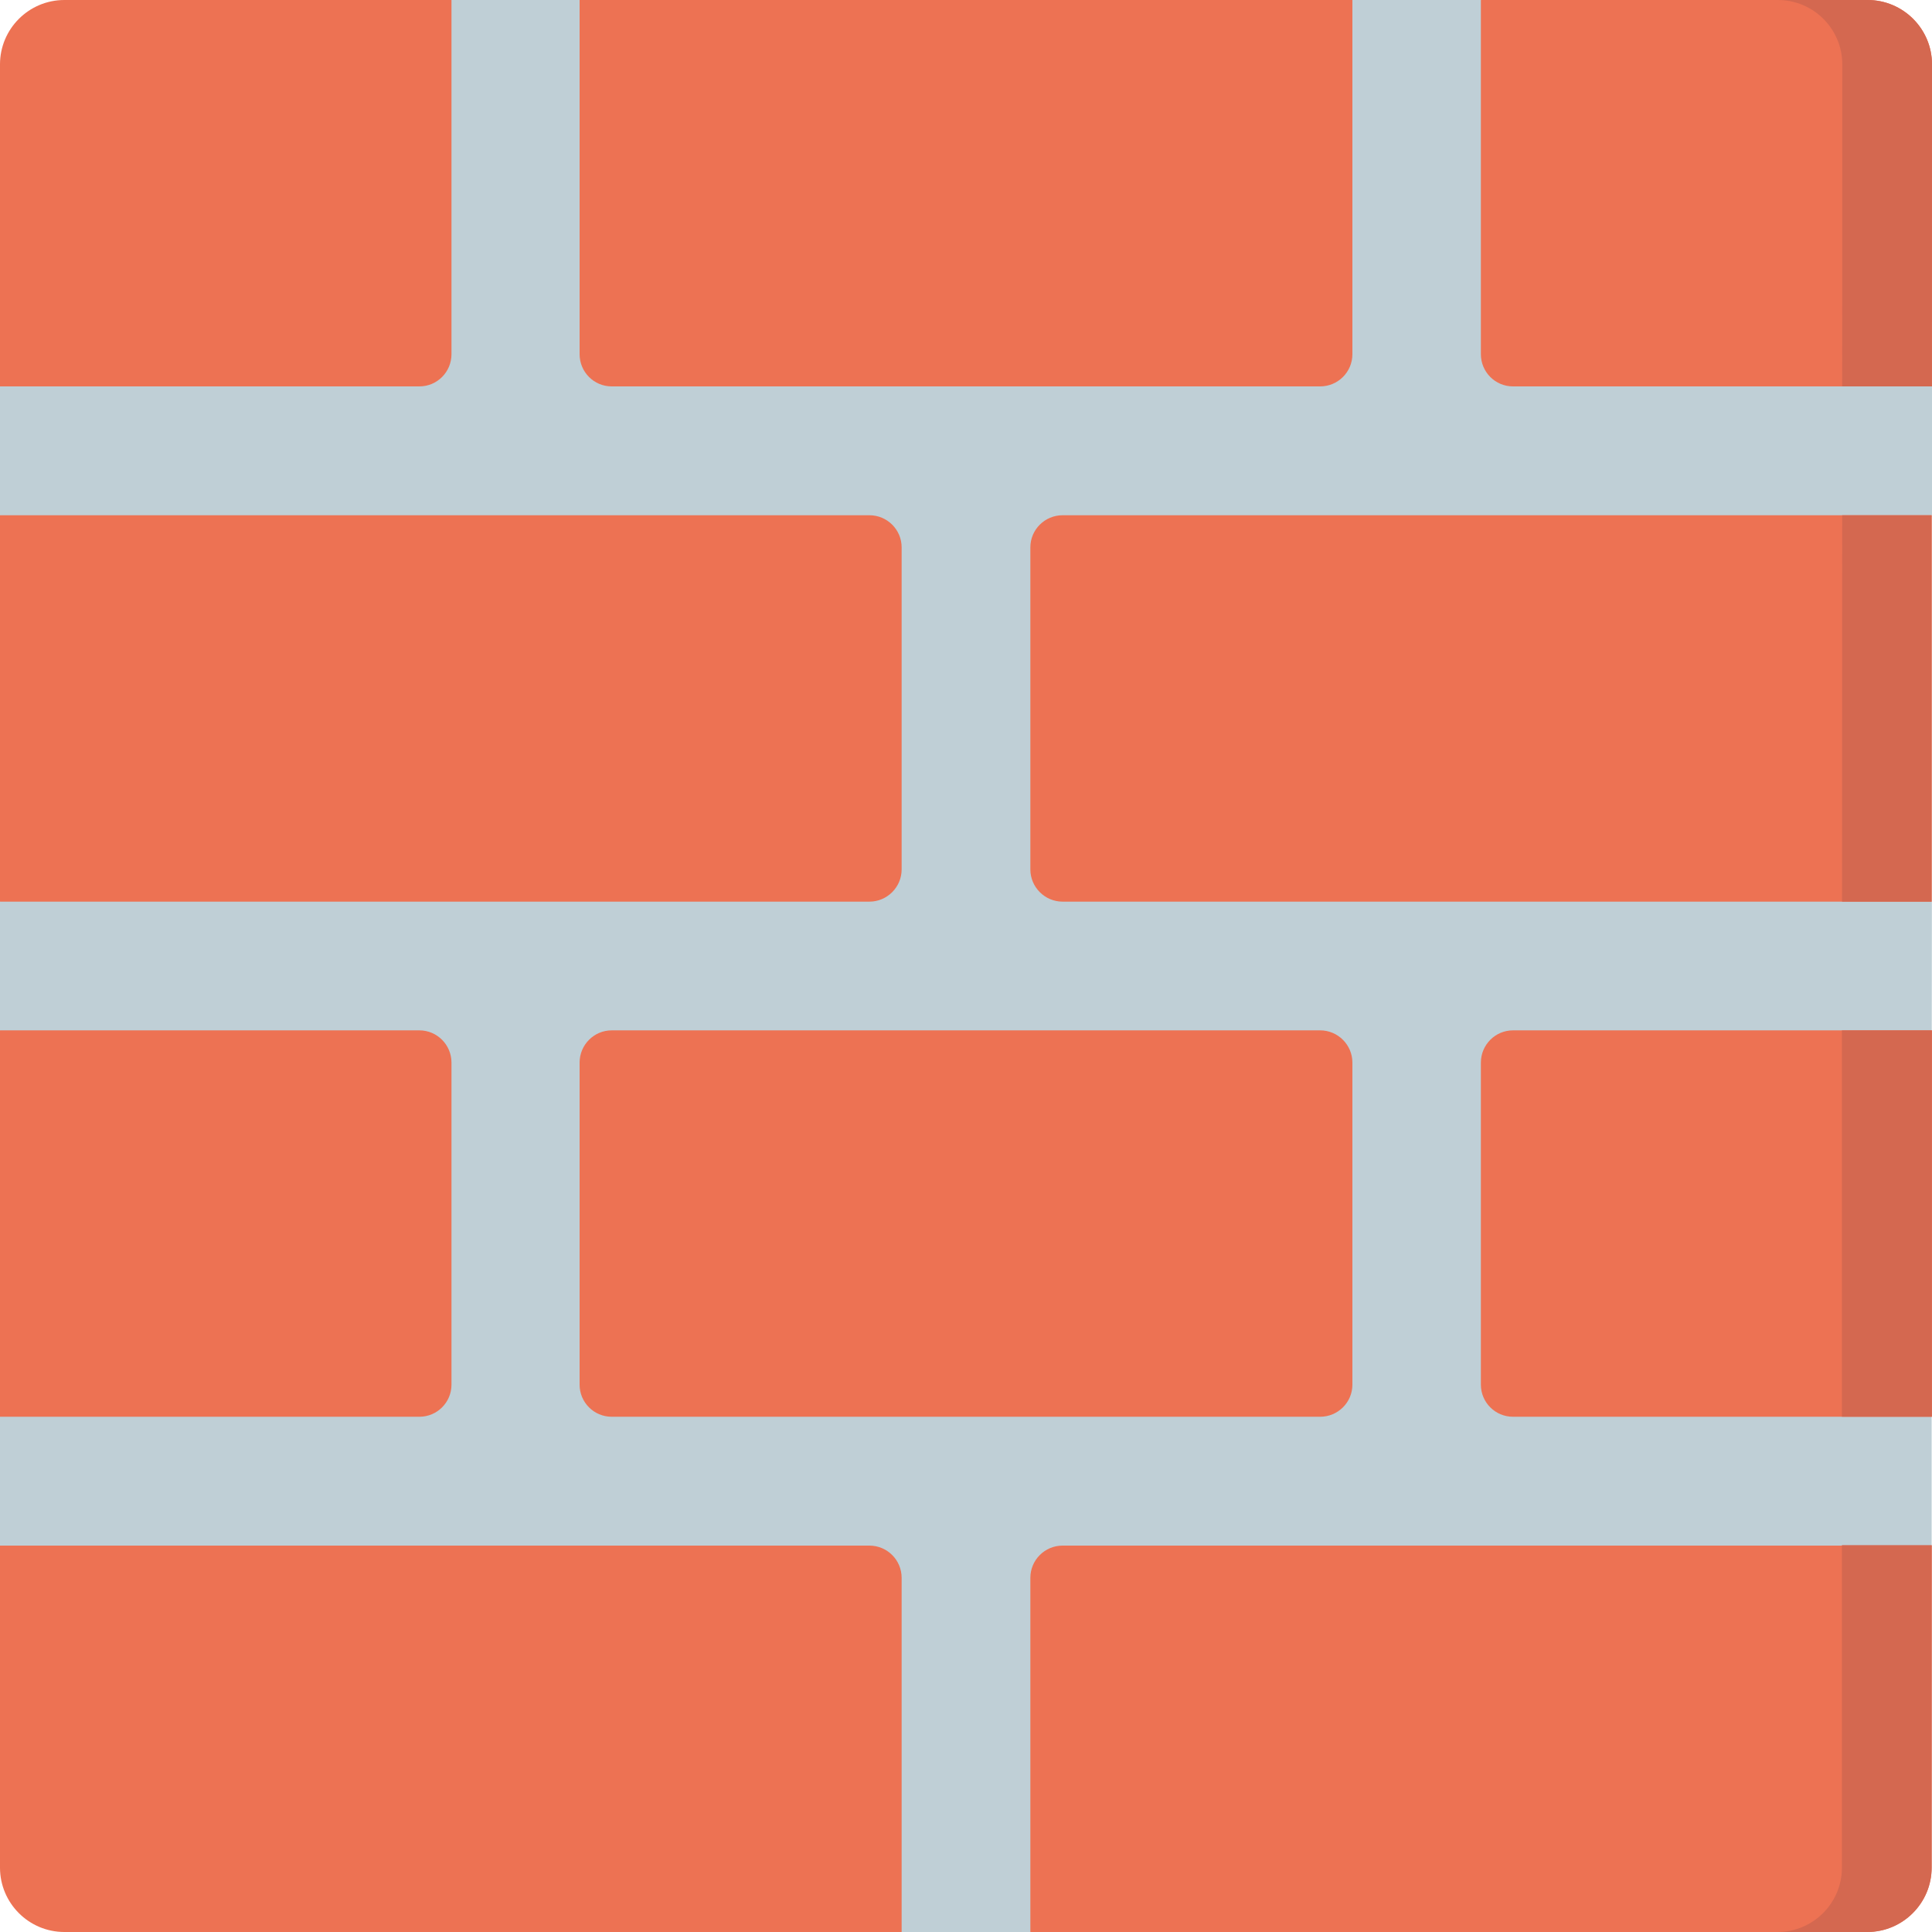 <?xml version="1.0" encoding="UTF-8"?> <svg xmlns="http://www.w3.org/2000/svg" width="16" height="16" viewBox="0 0 16 16" fill="none"><g clip-path="url(#clip0_2064_82)"><path d="M15.626 10.133L15.998 8.534L15.999 7.468L15.997 7.467L15.626 5.867L15.997 4.267L16 4.265L16 3.2L12.264 0H11.2L8 1.6L4.8 0H3.739L0 2.933V4.267L0.743 5.867L0 7.467V8.533L0.467 10.133L0 11.733V12.8L7.467 16H8.533L15.997 12.8L15.997 11.732L15.626 10.133Z" fill="#BFCFD6"></path><path d="M10.933 3.2H5.066C4.919 3.2 4.8 3.081 4.8 2.933V0H11.2V2.933C11.2 3.081 11.08 3.2 10.933 3.2Z" fill="#ED7253"></path><path d="M3.473 3.2H0V0.533C0 0.239 0.239 0 0.533 0H3.739V2.933C3.739 3.081 3.62 3.2 3.473 3.2Z" fill="#ED7253"></path><path d="M16 3.2H12.53C12.383 3.2 12.264 3.081 12.264 2.933V0H15.467C15.761 0 16 0.239 16 0.533V3.2Z" fill="#ED7253"></path><path d="M15.997 7.467H8.8C8.653 7.467 8.533 7.347 8.533 7.2V4.533C8.533 4.386 8.653 4.267 8.8 4.267H15.997V7.467Z" fill="#ED7253"></path><path d="M7.2 7.467H0V4.267H7.2C7.347 4.267 7.467 4.386 7.467 4.533V7.2C7.467 7.347 7.347 7.467 7.2 7.467Z" fill="#ED7253"></path><path d="M10.933 11.733H5.066C4.919 11.733 4.8 11.614 4.8 11.467V8.8C4.8 8.653 4.919 8.533 5.066 8.533H10.933C11.08 8.533 11.2 8.653 11.2 8.8V11.467C11.2 11.614 11.08 11.733 10.933 11.733Z" fill="#ED7253"></path><path d="M3.473 11.733H0V8.533H3.473C3.62 8.533 3.739 8.653 3.739 8.8V11.467C3.739 11.614 3.62 11.733 3.473 11.733Z" fill="#ED7253"></path><path d="M16 11.733H12.53C12.383 11.733 12.264 11.614 12.264 11.467V8.8C12.264 8.653 12.383 8.533 12.53 8.533H16V11.733Z" fill="#ED7253"></path><path d="M15.463 16H8.533V13.067C8.533 12.919 8.653 12.8 8.8 12.8H15.997V15.467C15.997 15.761 15.758 16 15.463 16Z" fill="#ED7253"></path><path d="M7.467 16H0.533C0.239 16 0 15.761 0 15.467V12.8H7.2C7.347 12.8 7.467 12.919 7.467 13.067V16Z" fill="#ED7253"></path><path d="M15.997 7.467V4.267H15.256L15.255 7.467H15.997Z" fill="#D46850"></path><path d="M15.254 8.533H15.998V11.733H15.254V8.533Z" fill="#D46850"></path><path d="M15.257 0.533L15.256 3.2H15.999L16 0.533C16 0.239 15.761 0 15.467 0H14.723C15.018 0 15.257 0.239 15.257 0.533Z" fill="#D46850"></path><path d="M15.254 12.796L15.254 15.467C15.254 15.761 15.015 16 14.72 16H15.464C15.758 16 15.997 15.761 15.997 15.467L15.998 12.796H15.254Z" fill="#D46850"></path></g><defs><clipPath id="clip0_2064_82"><rect width="16" height="16" fill="white"></rect></clipPath></defs></svg> 